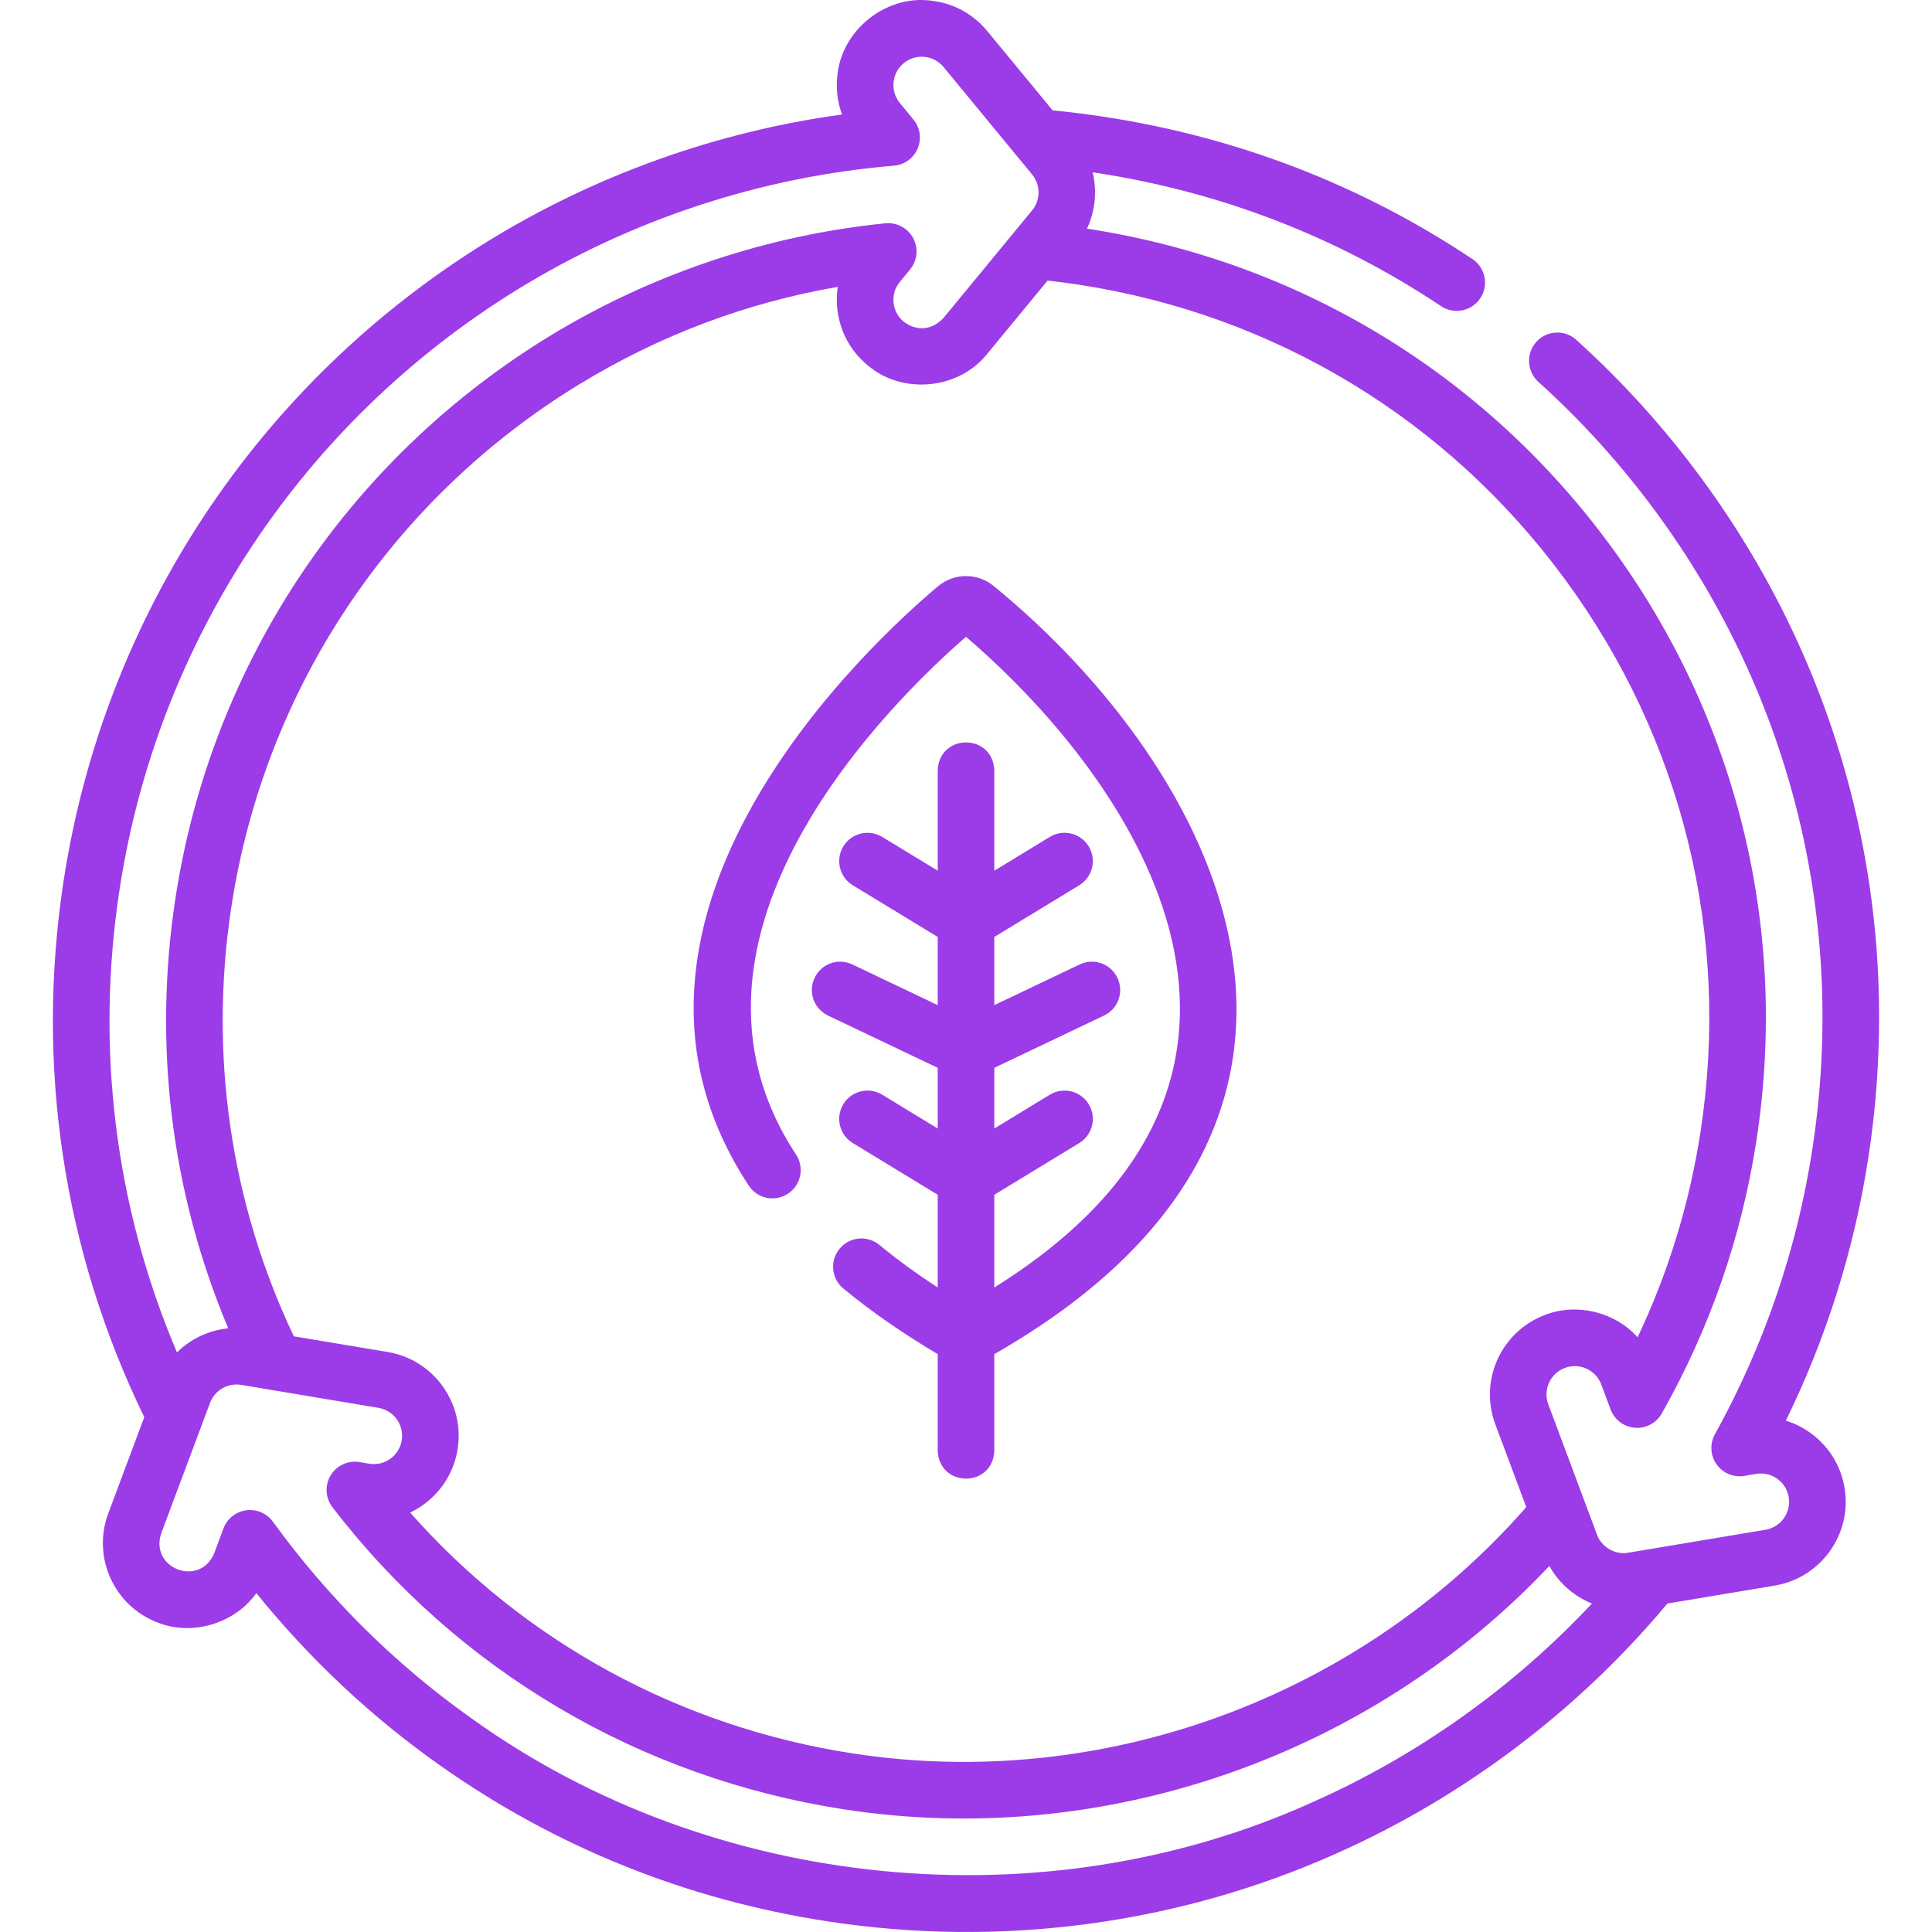 <?xml version="1.0" encoding="UTF-8"?> <svg xmlns="http://www.w3.org/2000/svg" width="58" height="58" viewBox="0 0 58 58" fill="none"><g clip-path="url(#clip0_9_2594)"><path d="M29.84 17.6C29.353 17.192 28.647 17.192 28.16 17.6C26.274 19.182 17.136 27.48 22.479 35.594C22.736 35.986 23.263 36.094 23.655 35.836C24.047 35.578 24.155 35.051 23.898 34.66C19.543 28.045 26.879 20.957 29 19.117C34.273 23.644 39.926 32.363 29.85 38.651V35.868L32.4 34.315C32.801 34.071 32.928 33.548 32.684 33.148C32.44 32.747 31.917 32.62 31.516 32.864L29.85 33.879V32.057L33.145 30.487C33.569 30.285 33.748 29.778 33.546 29.355C33.344 28.931 32.838 28.751 32.414 28.953L29.85 30.175V28.128L32.4 26.576C32.801 26.332 32.928 25.809 32.684 25.409C32.44 25.008 31.917 24.881 31.516 25.125L29.85 26.139V23.132C29.811 22.007 28.19 22.008 28.151 23.132V26.139L26.485 25.125C26.084 24.881 25.561 25.008 25.317 25.409C25.073 25.809 25.2 26.332 25.601 26.576L28.151 28.128V30.175L25.587 28.953C25.163 28.751 24.657 28.931 24.455 29.355C24.253 29.778 24.433 30.285 24.856 30.487L28.151 32.057V33.879L26.485 32.864C26.084 32.62 25.561 32.747 25.317 33.148C25.073 33.549 25.2 34.071 25.601 34.315L28.151 35.868V38.651C27.514 38.236 26.927 37.809 26.401 37.374C26.039 37.075 25.503 37.126 25.205 37.488C24.906 37.85 24.957 38.385 25.319 38.684C26.144 39.365 27.096 40.026 28.151 40.652V43.546C28.19 44.671 29.812 44.67 29.85 43.546V40.652C42.189 33.59 36.489 23.032 29.84 17.6Z" fill="#9C3CE8"></path><path d="M51.099 14.387C49.981 12.863 48.71 11.455 47.321 10.202C46.973 9.888 46.436 9.916 46.121 10.264C45.807 10.612 45.835 11.149 46.183 11.464C47.486 12.639 48.68 13.961 49.729 15.392C53.79 20.928 55.452 27.715 54.408 34.501C53.946 37.505 52.962 40.385 51.483 43.058C51.325 43.343 51.344 43.694 51.533 43.96C51.721 44.226 52.045 44.361 52.366 44.307L52.722 44.248C52.945 44.211 53.17 44.262 53.354 44.394C53.539 44.526 53.662 44.722 53.699 44.946C53.776 45.408 53.464 45.846 53.002 45.924L48.88 46.614C48.485 46.683 48.082 46.449 47.944 46.073L46.481 42.159C46.317 41.721 46.54 41.23 46.979 41.066C47.191 40.986 47.422 40.995 47.628 41.089C47.835 41.183 47.992 41.352 48.072 41.564L48.352 42.314C48.468 42.623 48.752 42.837 49.081 42.863C49.409 42.89 49.725 42.722 49.887 42.435C51.329 39.887 52.285 37.131 52.729 34.242C53.704 27.905 52.152 21.567 48.359 16.397C44.566 11.226 38.987 7.842 32.649 6.867C32.643 6.867 32.637 6.866 32.631 6.865C32.882 6.334 32.938 5.735 32.802 5.173C32.837 5.178 32.872 5.183 32.907 5.188C36.661 5.765 40.144 7.112 43.26 9.19C43.646 9.449 44.177 9.348 44.439 8.955C44.699 8.565 44.594 8.037 44.203 7.777C40.88 5.56 37.166 4.124 33.165 3.509C32.648 3.429 32.123 3.364 31.601 3.314L29.637 0.931C29.204 0.406 28.593 0.081 27.915 0.015C26.553 -0.143 25.237 0.942 25.134 2.309C25.096 2.698 25.147 3.081 25.279 3.437C21.522 3.951 17.868 5.257 14.633 7.251C7.772 11.481 3.135 18.471 1.912 26.429C1.059 31.968 1.896 37.538 4.331 42.543L3.25 45.434C2.758 46.751 3.428 48.222 4.744 48.714C5.791 49.125 7.057 48.728 7.696 47.827C9.295 49.805 11.143 51.539 13.204 52.995C16.684 55.451 20.596 57.027 24.834 57.679C30.002 58.477 35.327 57.783 40.101 55.651C43.934 53.95 47.376 51.352 50.057 48.139L53.282 47.6C54.668 47.368 55.607 46.051 55.375 44.665C55.263 43.994 54.896 43.406 54.342 43.011C54.115 42.85 53.87 42.728 53.612 42.649C54.834 40.154 55.665 37.505 56.088 34.759C57.2 27.524 55.429 20.289 51.099 14.387ZM46.989 17.402C50.514 22.206 51.956 28.095 51.05 33.984C50.72 36.128 50.087 38.194 49.162 40.146C48.484 39.387 47.337 39.103 46.384 39.475C45.068 39.967 44.397 41.438 44.889 42.755L45.82 45.244C40.814 50.962 33.106 53.794 25.608 52.64C20.413 51.842 15.746 49.292 12.312 45.408C12.447 45.344 12.578 45.267 12.703 45.178C13.256 44.782 13.623 44.195 13.735 43.524C13.967 42.138 13.028 40.821 11.643 40.589L8.821 40.117C6.915 36.099 6.267 31.64 6.949 27.203C7.953 20.675 11.769 14.959 17.418 11.521C19.82 10.06 22.415 9.085 25.151 8.612C25.119 8.819 25.113 9.031 25.134 9.245C25.199 9.923 25.524 10.535 26.049 10.968C27.09 11.858 28.785 11.697 29.637 10.623L31.449 8.424C31.764 8.459 32.079 8.499 32.391 8.547C38.281 9.452 43.465 12.597 46.989 17.402ZM3.592 26.687C4.739 19.223 9.089 12.666 15.525 8.697C18.939 6.593 22.85 5.305 26.837 4.974C27.152 4.948 27.426 4.749 27.549 4.458C27.672 4.167 27.623 3.832 27.422 3.588L27.015 3.093C26.871 2.918 26.803 2.697 26.825 2.471C26.847 2.245 26.955 2.041 27.13 1.897C27.305 1.753 27.526 1.685 27.752 1.707C27.978 1.729 28.182 1.837 28.326 2.012L30.984 5.237C31.242 5.55 31.242 6.004 30.984 6.317L28.328 9.541C28.014 9.889 27.551 9.975 27.13 9.657C26.955 9.513 26.847 9.308 26.825 9.082C26.803 8.856 26.871 8.635 27.015 8.461L27.321 8.09C27.54 7.825 27.577 7.454 27.415 7.15C27.253 6.846 26.923 6.67 26.581 6.704C23.05 7.056 19.576 8.22 16.535 10.069C10.456 13.768 6.35 19.92 5.27 26.945C4.59 31.366 5.138 35.808 6.852 39.877C6.269 39.935 5.725 40.193 5.312 40.599C3.454 36.224 2.859 31.445 3.592 26.687ZM39.412 54.099C31.327 57.764 21.386 56.774 14.184 51.607C11.886 49.984 9.87 47.991 8.192 45.682C8.008 45.429 7.699 45.298 7.39 45.34C7.081 45.382 6.819 45.592 6.709 45.885L6.433 46.625C6.005 47.664 4.482 47.094 4.841 46.03L6.305 42.116C6.447 41.736 6.841 41.509 7.241 41.575L11.362 42.265C11.824 42.343 12.137 42.781 12.06 43.243C12.022 43.467 11.9 43.663 11.716 43.795C11.531 43.927 11.306 43.979 11.082 43.941L10.794 43.893C10.45 43.835 10.105 43.994 9.925 44.293C9.746 44.593 9.767 44.971 9.98 45.248C13.746 50.153 19.205 53.375 25.351 54.32C33.13 55.517 41.122 52.728 46.513 47.012C46.799 47.526 47.254 47.922 47.791 48.139C45.436 50.653 42.565 52.699 39.412 54.099Z" fill="#9C3CE8"></path></g><defs><clipPath id="clip0_9_2594"><rect width="58" height="58" fill="white"></rect></clipPath></defs></svg> 